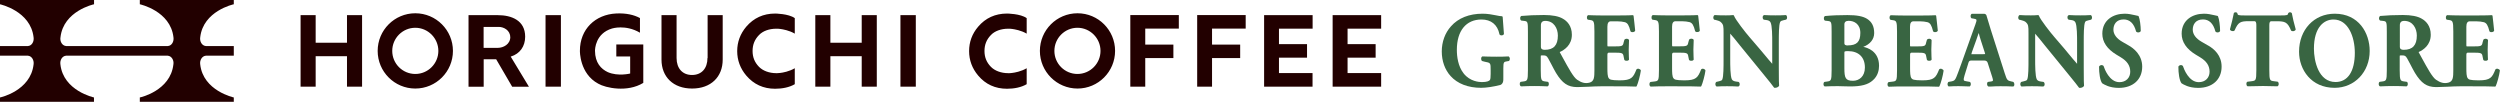 <?xml version="1.0" encoding="UTF-8"?>
<svg id="_レイヤー_1" data-name="レイヤー 1" xmlns="http://www.w3.org/2000/svg" viewBox="0 0 344.75 14.04">
  <defs>
    <style>
      .cls-1 {
        fill: #396542;
      }

      .cls-2 {
        fill: #200;
      }
    </style>
  </defs>
  <path class="cls-2" d="M47.85,2.09h2.08v9.86h-2.08v-4.2h-4.32v4.2h-2.08V2.09h2.08v3.8h4.32v-3.8ZM62.46,7.02c0,2.86-2.32,5.19-5.19,5.19s-5.19-2.33-5.19-5.19,2.32-5.19,5.19-5.19,5.19,2.33,5.19,5.19M60.45,7.02c0-1.75-1.43-3.19-3.18-3.19s-3.18,1.43-3.18,3.19,1.43,3.18,3.18,3.18,3.18-1.43,3.18-3.18M75.23,11.95h2.12V2.09h-2.12v9.86ZM97.56,8c0,1.44-.82,2.34-2.13,2.34s-2.13-.9-2.13-2.34V2.09h-2.08v6.13c0,2.38,1.62,3.99,4.22,3.99s4.22-1.61,4.22-3.99V2.09h-2.08v5.9ZM70.43,7.81l2.51,4.15h-2.31l-2.21-3.79h-1.72v3.79h-2.09V2.09h4.04c1.89,0,3.77.72,3.77,2.97,0,1.32-.71,2.35-1.98,2.74M70.36,5.11c0-.92-.88-1.4-1.58-1.4h-2.09v2.89h1.95c.77,0,1.73-.49,1.73-1.5M107.04,10.09c-.96,0-1.85-.33-2.38-.88-.6-.62-.88-1.32-.88-2.18s.28-1.57.88-2.19c.52-.56,1.41-.88,2.38-.88.18,0,.36,0,.54.03.37.05,1.26.2,2.02.65v-2.14c-.86-.62-2.71-.63-2.71-.63-1.62,0-2.95.61-3.98,1.81-.83.98-1.25,2.12-1.25,3.37s.42,2.39,1.25,3.37c1.03,1.21,2.36,1.82,3.98,1.82.97,0,1.97-.19,2.71-.63v-2.2c-.76.45-1.65.61-2.02.65-.17.02-.36.04-.54.04M118.83,5.89h-4.32v-3.8h-2.08v9.86h2.08v-4.2h4.32v4.2h2.08V2.09h-2.08v3.8ZM124.17,11.95h2.12V2.09h-2.12v9.86ZM139.02,10.09c-.96,0-1.85-.33-2.38-.88-.6-.62-.88-1.32-.88-2.18s.28-1.57.88-2.19c.52-.56,1.41-.88,2.38-.88.18,0,.36,0,.54.03.37.05,1.26.2,2.02.65v-2.14c-.86-.62-2.71-.63-2.71-.63-1.62,0-2.96.61-3.98,1.81-.84.98-1.25,2.12-1.25,3.37s.42,2.39,1.25,3.37c1.02,1.21,2.35,1.82,3.98,1.82.98,0,1.96-.19,2.71-.63v-2.2c-.76.45-1.65.61-2.02.65-.17.02-.35.04-.54.04M153.77,7.02c0,2.86-2.32,5.19-5.18,5.19s-5.19-2.33-5.19-5.19,2.32-5.19,5.19-5.19,5.18,2.33,5.18,5.19M151.76,7.02c0-1.75-1.43-3.19-3.18-3.19s-3.18,1.43-3.18,3.19,1.43,3.18,3.18,3.18,3.18-1.43,3.18-3.18M165.09,11.95h2.05v-3.94h3.88v-1.86h-3.88v-2.21h4.64v-1.86h-6.69v9.86ZM190.46,3.95v-1.86h-6.69v9.86h6.69v-1.87h-4.63v-2.13h3.87v-1.86h-3.87v-2.14h4.64ZM84.99,7.79h1.91v2.35s-1.68.42-3.08-.19c-.93-.43-1.76-1.29-1.77-2.94,0-.22.05-2.39,2.35-3.08.02,0,.48-.15,1.17-.15s1.66.13,2.68.73v-2.02c-.83-.45-1.93-.7-3.29-.63-2.86.14-5,2.16-4.99,5.15,0,0-.07,3.14,2.53,4.53,1.01.59,4.01,1.24,6.21-.11v-5.3h-3.72s0,1.65,0,1.65ZM155.87,11.95h2.06v-3.94h3.88v-1.86h-3.88v-2.21h4.63v-1.86h-6.69v9.86ZM174.31,11.95h6.69v-1.87h-4.63v-2.13h3.87v-1.86h-3.87v-2.14h4.64v-1.86h-6.69v9.86ZM19.29.59s4.22.91,4.63,4.55c.09.55-.21,1.17-.78,1.21-.07,0-13.95,0-14.02,0-.57-.05-.88-.66-.78-1.21.41-3.63,4.59-4.55,4.63-4.55v-.59H0v.59s4.22.91,4.63,4.55c.09.55-.21,1.17-.78,1.21-.14,0-.9,0-3.85,0v1.33c2.95,0,3.71,0,3.85,0,.57.05.87.67.78,1.21C4.22,12.53.04,13.44,0,13.44v.6h12.96v-.6s-4.22-.91-4.63-4.55c-.09-.55.21-1.16.78-1.21h14.02c.57.05.88.67.78,1.21-.41,3.64-4.59,4.55-4.63,4.55v.6h12.96v-.6s-4.22-.91-4.63-4.55c-.09-.55.22-1.16.78-1.21.14,0,.9,0,3.85,0v-1.33c-2.95,0-3.71,0-3.85,0-.57-.05-.87-.66-.78-1.21.41-3.63,4.59-4.55,4.63-4.55v-.59h-12.96v.59Z"/>
  <path class="cls-1" d="M208.08,7.79s-.03-.02-.06-.01c-.54.03-1,.04-1.63.04-.96,0-1.45-.02-1.94-.04-.03,0-.05,0-.07.02-.07.05-.12.13-.13.24-.01.13.02.27.1.35.01.02.03.03.05.03l.34.09c.82.15.82.17.82,1.16v.52c0,.47-.03.74-.1.84-.1.13-.37.29-1.11.29-.37,0-1.64-.08-2.51-1.19-.78-.99-.94-2.32-.94-3.26,0-2.62,1.27-4.18,3.4-4.18,1.32,0,2.2.71,2.47,2.01,0,.01,0,.02,0,.03.05.09.16.15.29.15h0c.15,0,.28-.07.33-.18,0-.02.01-.04,0-.05-.04-.6-.08-1.09-.11-1.49-.03-.34-.05-.61-.06-.81,0-.06-.05-.11-.11-.11-.14,0-.51-.05-.84-.13-.47-.1-1.16-.22-1.81-.22-1.86,0-3.37.6-4.37,1.74-.82.91-1.27,2.14-1.27,3.47s.44,2.53,1.21,3.38c.95,1.06,2.41,1.63,4.22,1.63.7,0,1.69-.15,2.63-.39.16-.04.32-.21.38-.41.06-.19.05-.4.05-.71,0-.1,0-.21,0-.33v-.84c0-.89.08-.9.49-.97l.24-.04s.04-.01.05-.02c.09-.07.13-.2.12-.33-.01-.12-.07-.22-.17-.27"/>
  <path class="cls-1" d="M234.93,9.48c-.12-.02-.24,0-.32.07-.01.01-.03.03-.03.04-.44,1.1-.68,1.49-2.28,1.49-.03,0-.06,0-.09,0-1.14-.01-1.31-.12-1.43-.28-.19-.23-.2-.81-.2-1.43v-1.83q0-.28.21-.28h.65c1.2,0,1.31.04,1.38.55l.09.43s.02.05.04.06c.1.08.26.1.37.08.1-.02.18-.06.22-.12.01-.02.02-.04.02-.06,0-.16,0-.3-.02-.45-.01-.27-.02-.56-.02-.92s.01-.66.03-.94c0-.12.01-.23.01-.35,0-.02,0-.04-.01-.06-.04-.07-.12-.12-.23-.14-.14-.02-.28.02-.37.1-.01.01-.03.03-.03.05l-.1.35c-.1.52-.18.55-1.38.55h-.65c-.06,0-.17,0-.19-.01-.02-.03-.02-.18-.02-.27v-2.44q0-.74.47-.74h.9c.37,0,.76.05,1.04.12.37.11.56.41.77,1.24,0,.02.02.04.04.06.1.08.27.09.37.06.11-.02.19-.08.23-.16,0-.02.01-.04,0-.06-.04-.29-.07-.67-.11-1.05-.04-.45-.08-.83-.11-.97-.01-.06-.07-.1-.13-.09-.15.02-.86.04-1.8.04h-2.57c-.62,0-1.25-.02-1.73-.04-.02,0-.04,0-.06.01-.07.04-.12.12-.14.23-.02.11,0,.27.08.36.02.02.04.03.07.04l.21.03c.56.08.66.09.66,1.57v5.38c0,1.46-.09,1.47-.65,1.54l-.5.06s-.05.02-.07.04c-.09.1-.1.26-.09.36.02.11.07.19.14.23.02,0,.04.02.06.01.62-.03,1.46-.04,2.01-.04h1.53c1.59,0,2.74.01,3.31.04h0s.08-.02.1-.06c.19-.4.49-1.51.57-2.13,0-.02,0-.05-.01-.07-.05-.1-.16-.17-.28-.19"/>
  <path class="cls-1" d="M246.25,2.08c-.48.03-.82.04-1.41.04-.52,0-1.01-.01-1.54-.04-.01,0-.03,0-.04,0-.09.03-.16.11-.18.23-.02.12,0,.29.11.38.02.01.04.02.06.03l.31.04c.32.04.49.13.59.31.24.43.24,1.97.24,2.79v2.94c-.25-.27-.77-.9-1.17-1.38-.24-.28-.46-.55-.63-.75l-1.34-1.56c-.48-.55-1.92-2.36-2.14-2.96-.02-.05-.07-.07-.11-.07-.31.03-.63.04-.92.04h-.17c-.36,0-.97,0-1.4-.04-.02,0-.03,0-.05,0-.09.03-.15.11-.18.23-.03.12-.01.29.08.38.01.01.03.02.05.03l.2.04c.19.04.54.15.66.26.41.37.41.56.41,1.6v3.52c0,1.11,0,2.38-.17,2.81-.06.16-.22.2-.47.26l-.34.08s-.04.01-.05.03c-.07.07-.11.18-.1.31,0,.12.06.23.14.28.02.01.05.03.07.02.44-.03.81-.04,1.39-.04.51,0,1.04.01,1.53.04.01,0,.03,0,.04,0,.09-.03.16-.11.18-.23.02-.12,0-.29-.11-.38-.02-.01-.04-.02-.06-.03l-.3-.04c-.32-.04-.51-.14-.6-.3-.23-.44-.23-1.97-.23-2.8v-2.82c0-.31,0-.54,0-.69.27.29.71.83,1.37,1.66l3.15,3.86c.93,1.14,1.3,1.59,1.51,1.9.02.03.05.04.08.05.02,0,.04,0,.06,0,.2,0,.44-.08.55-.25.02-.02.02-.05.02-.08-.02-.15-.04-.7-.04-2.46v-3.46c0-1.11,0-2.38.18-2.81.07-.16.21-.2.47-.26l.34-.08s.04-.01.05-.03c.08-.07.11-.18.1-.31-.01-.12-.06-.23-.14-.28-.02-.01-.05-.02-.07-.02"/>
  <path class="cls-1" d="M256.93,6.47c.97-.37,1.52-1.06,1.52-1.91,0-.92-.32-1.55-.99-1.97-.57-.35-1.4-.51-2.69-.51-1.15,0-2.16.04-3.08.13-.02,0-.04,0-.05.02-.07.05-.12.13-.13.24-.01.13.02.26.1.34.02.02.04.03.07.04l.35.04c.53.06.55.12.55,1.52v5.29c0,1.46-.09,1.47-.66,1.55l-.3.04s-.05.02-.07.03c-.09.1-.1.26-.09.36.02.11.07.19.14.23.02,0,.04.02.06.01.58-.03,1.2-.04,1.81-.04.24,0,.5,0,.77.02.29.01.59.02.9.02,1.53,0,2.47-.25,3.12-.84.71-.61.86-1.43.86-2.01,0-2.02-1.63-2.51-2.19-2.61M254.34,7.31c0-.23,0-.26.51-.26,1.45,0,2.32.84,2.32,2.26,0,1.26-.82,1.83-1.64,1.83-1.04,0-1.19-.39-1.19-1.74v-2.08ZM254.81,6.27q-.47,0-.47-.28v-2.62q0-.5.6-.5c.74,0,1.6.44,1.6,1.67s-.5,1.72-1.73,1.72"/>
  <path class="cls-1" d="M267.75,9.48c-.12-.02-.24,0-.32.07-.01.01-.02.03-.03.04-.44,1.1-.68,1.49-2.28,1.49-.03,0-.06,0-.09,0-1.14-.01-1.31-.12-1.43-.28-.19-.23-.2-.81-.2-1.43v-1.83q0-.28.21-.28h.64c1.2,0,1.3.04,1.38.55l.09.43s.02.05.04.06c.1.08.26.1.37.08.1-.02.18-.06.22-.12.01-.02.02-.04.02-.06,0-.16-.01-.3-.02-.44-.01-.29-.02-.56-.02-.92s.01-.67.03-.95c0-.12.01-.23.01-.34,0-.02,0-.04-.02-.06-.04-.07-.13-.12-.23-.14-.14-.02-.28.02-.37.1-.02.01-.03.03-.03.05l-.1.35c-.1.52-.18.55-1.38.55h-.64c-.06,0-.17,0-.19-.01-.02-.03-.02-.18-.02-.27v-2.44q0-.74.47-.74h.9c.37,0,.76.05,1.04.12.37.11.56.41.77,1.24,0,.02.02.04.04.06.11.08.27.09.37.06.11-.03.19-.08.23-.16,0-.02.01-.04.01-.06-.04-.28-.07-.67-.11-1.04-.04-.45-.08-.83-.11-.97-.01-.06-.06-.09-.13-.09-.15.02-.86.04-1.8.04h-2.57c-.62,0-1.25-.02-1.73-.04-.02,0-.04,0-.06.01-.07.04-.12.12-.14.23-.02.1,0,.26.09.36.02.02.04.03.07.04l.21.03c.56.08.66.09.66,1.57v5.38c0,1.46-.09,1.47-.65,1.54l-.5.06s-.05.02-.07.04c-.09.1-.1.26-.09.36.02.11.07.19.14.23.02,0,.04.02.06.01.62-.03,1.46-.04,2.01-.04h1.53c1.59,0,2.74.01,3.32.04h0s.08-.02.1-.06c.19-.4.49-1.51.57-2.13,0-.02,0-.05-.01-.07-.05-.1-.16-.17-.28-.19"/>
  <path class="cls-1" d="M277.64,11.29l-.2-.04c-.63-.13-.68-.19-.98-1.12l-1.94-6.06c-.11-.32-.2-.66-.3-.99-.1-.33-.2-.67-.3-.99,0-.01,0-.02-.02-.03-.08-.11-.18-.16-.32-.16h0c-.2,0-.4,0-.59,0-.36,0-.7.01-1.04,0-.02,0-.04,0-.06.01-.07.04-.12.12-.14.23-.02.11,0,.26.09.36.02.02.04.03.07.03l.21.03c.25.04.38.09.42.15.06.1-.03.37-.16.73,0,0,0,0,0,0-.03.09-.07.18-.1.27l-1.84,5.15-.11.3c-.23.63-.41,1.13-.55,1.46-.19.45-.31.53-.66.6l-.4.07s-.05.02-.07.04c-.13.18-.11.46.04.57.02.02.05.03.07.02.48-.03.89-.04,1.32-.04.17,0,.34,0,.5.01.36,0,.7.01.99.03.02,0,.04,0,.06-.01.07-.04.12-.12.14-.23.02-.11,0-.27-.09-.36-.02-.02-.04-.03-.06-.03l-.39-.07c-.21-.04-.36-.06-.41-.14-.07-.12.02-.45.09-.68l.55-1.78q.08-.27.34-.27h1.85q.35,0,.45.31l.63,1.97c.07.21.13.43.08.51-.04.06-.19.09-.34.11l-.3.04s-.05.02-.07.03c-.1.1-.08.27-.08.32.01.12.06.22.14.27.02.01.04.02.07.02h.37c.39-.03.83-.04,1.26-.04.65,0,1.16.01,1.74.04,0,0,0,0,0,0,.02,0,.05,0,.07-.02.07-.05.11-.14.11-.25,0-.1-.02-.25-.12-.34-.01-.01-.03-.02-.05-.03M272.94,4.85c.05.17.12.39.2.66l.56,1.73c.05.16.05.2.05.21-.03.02-.2.02-.26.02h-1.46c-.08,0-.17,0-.18.01,0-.04.05-.21.07-.28l.61-1.69.14-.41c.07-.23.14-.42.19-.55.03.08.06.18.09.3"/>
  <path class="cls-1" d="M288.28,2.08c-.48.03-.82.04-1.41.04-.52,0-1.01-.01-1.54-.04-.01,0-.03,0-.04,0-.09.03-.16.11-.18.23-.02.12,0,.29.12.38.01.01.04.02.06.03l.31.04c.32.04.49.13.59.31.24.43.24,1.97.24,2.79v2.94c-.25-.27-.76-.89-1.16-1.37-.24-.29-.47-.56-.63-.76l-1.34-1.56c-.48-.55-1.92-2.36-2.14-2.96-.02-.05-.07-.07-.11-.07-.31.03-.63.04-.92.04h-.17c-.36,0-.97,0-1.4-.04-.02,0-.03,0-.05,0-.09.03-.15.11-.18.23-.03.12-.01.29.08.38.01.01.03.02.05.03l.2.04c.19.04.54.16.66.26.41.37.41.56.41,1.6v3.52c0,1.11,0,2.38-.17,2.81-.07.16-.22.2-.48.26l-.33.08s-.04.01-.05.03c-.07.07-.11.18-.1.31,0,.12.06.23.14.28.02.01.04.03.07.02.44-.03.81-.04,1.39-.04.52,0,1.04.01,1.53.04.01,0,.03,0,.04,0,.09-.03.16-.11.18-.23.02-.12,0-.29-.11-.38-.02-.01-.04-.02-.06-.03l-.3-.04c-.32-.04-.51-.14-.6-.3-.23-.43-.23-1.97-.23-2.79v-2.82c0-.31,0-.54,0-.69.27.29.71.83,1.37,1.66l3.15,3.86c.94,1.16,1.3,1.59,1.51,1.9.02.03.05.04.08.05.02,0,.04,0,.06,0,.2,0,.44-.08.55-.25.02-.02.02-.05.02-.08-.02-.15-.04-.7-.04-2.46v-3.46c0-1.11,0-2.38.18-2.81.07-.16.21-.2.47-.26l.34-.08s.04-.01.05-.03c.08-.07.11-.19.1-.31-.01-.12-.06-.23-.14-.28-.02-.01-.05-.02-.07-.02"/>
  <path class="cls-1" d="M293.49,6.24l-.83-.48c-.79-.45-1.22-1.04-1.22-1.67,0-.68.37-1.41,1.41-1.41.84,0,1.42.55,1.71,1.64,0,.02.02.04.04.06.09.08.23.11.37.08.11-.02.19-.08.23-.16,0-.02.01-.03.01-.05,0-.65-.12-1.64-.29-2-.02-.03-.04-.05-.08-.06-.16-.03-.3-.07-.45-.1-.45-.1-.88-.2-1.41-.2-1.53,0-3.07.85-3.07,2.76,0,1.14.66,2.11,1.95,2.89l.58.35c.91.55,1.32,1.17,1.32,2s-.58,1.44-1.49,1.44c-1.39,0-2.06-1.84-2.18-2.21,0-.02-.02-.03-.03-.05-.08-.07-.2-.11-.32-.09-.12.02-.21.08-.27.18,0,.02-.01.03-.01.05-.01.84.14,1.91.43,2.27,0,0,.02.02.03.02.24.15.97.62,2.26.62,1.96,0,3.23-1.15,3.23-2.93,0-1.63-1.19-2.55-1.9-2.94"/>
  <path class="cls-1" d="M304.43,6.24l-.83-.48c-.79-.45-1.22-1.04-1.22-1.67,0-.68.37-1.41,1.41-1.41.84,0,1.42.55,1.71,1.64,0,.02.02.04.04.06.09.08.24.11.37.08.11-.02.19-.08.23-.16,0-.02.01-.03.01-.05,0-.65-.12-1.64-.29-2-.02-.03-.04-.05-.08-.06-.16-.03-.3-.07-.45-.1-.45-.1-.88-.2-1.41-.2-1.53,0-3.07.85-3.07,2.76,0,1.13.66,2.11,1.95,2.89l.58.35c.91.55,1.32,1.17,1.32,2s-.58,1.44-1.49,1.44c-1.38,0-2.06-1.84-2.18-2.21,0-.02-.02-.03-.03-.05-.08-.07-.2-.11-.32-.09-.12.02-.21.08-.27.18,0,.02-.01.03-.01.05-.01.84.14,1.91.43,2.27,0,0,.02.02.03.02.24.15.97.62,2.27.62,1.96,0,3.23-1.15,3.23-2.93,0-1.55-1.03-2.46-1.9-2.94"/>
  <path class="cls-1" d="M321.96,1.89c-2.85,0-4.92,2.21-4.92,5.24,0,2.48,1.68,4.98,4.9,4.98,2.76,0,4.84-2.19,4.84-5.08,0-2.48-1.51-5.14-4.82-5.14M324.73,7.29c0,2.56-.97,4.02-2.66,4.02-2.35,0-2.98-2.89-2.98-4.6,0-2.97,1.39-4.02,2.7-4.02,2.02,0,2.94,2.38,2.94,4.6"/>
  <path class="cls-1" d="M226.01,9.48c-.12-.02-.24,0-.32.07-.01.01-.02.03-.03.04-.44,1.1-.68,1.49-2.28,1.49-.03,0-.06,0-.09,0-1.14-.01-1.31-.12-1.43-.28-.19-.23-.2-.81-.2-1.43v-1.83q0-.28.21-.28h.65c1.2,0,1.3.04,1.38.55l.09.43s.02.05.04.06c.1.08.26.1.37.08.1-.02.18-.06.22-.12.01-.02.02-.04.02-.06,0-.16-.01-.3-.02-.44-.01-.29-.02-.56-.02-.92s.01-.67.03-.95c0-.12.01-.23.01-.34,0-.02,0-.04-.01-.06-.04-.07-.13-.12-.23-.14-.14-.02-.28.02-.37.1-.01.01-.02.03-.03.05l-.1.35c-.1.52-.18.55-1.38.55h-.65c-.06,0-.17,0-.19-.01-.02-.03-.02-.18-.02-.27v-2.44q0-.74.47-.74h.9c.37,0,.76.05,1.04.12.37.11.56.41.77,1.24,0,.02.02.04.04.06.1.09.27.09.37.06.11-.02.19-.08.23-.16,0-.02.01-.04.01-.06-.04-.28-.07-.67-.11-1.05-.04-.45-.08-.83-.11-.97-.01-.06-.07-.09-.13-.09-.15.02-.86.04-1.8.04h-2.57c-.62,0-1.24-.02-1.73-.04-.02,0-.04,0-.06.01-.07.04-.12.12-.14.23-.02.11,0,.26.09.36.02.02.04.03.07.03l.21.03c.56.08.66.09.66,1.57v5.38c0,.93-.03,1.52-.66,1.69-.62.17-1.15,0-1.73-.4-.51-.36-1.14-1.51-2.01-3.1l-.34-.62s-.03-.09-.05-.09c.63-.28,1.68-.95,1.68-2.39,0-1.24-.67-1.89-1.24-2.21-.57-.34-1.45-.51-2.61-.51s-2.29.05-3.1.13c-.02,0-.04,0-.05.02-.07.05-.12.13-.13.24-.01.13.02.26.1.34.02.02.04.03.07.04l.35.04c.53.06.55.12.55,1.52v5.29c0,1.46-.09,1.47-.66,1.55l-.3.04s-.04.01-.06.02c-.08.07-.12.19-.11.32.01.13.07.23.16.28.02,0,.04.02.06.01,1.23-.06,2.43-.06,3.59,0,.02,0,.04,0,.06-.01.07-.04.12-.12.14-.23.02-.11,0-.26-.08-.36-.02-.02-.04-.03-.07-.03l-.3-.04c-.57-.08-.66-.09-.66-1.55v-1.85c0-.06,0-.17.01-.18.03-.02.19-.02.29-.02.41,0,.51.04.74.44.14.25.29.53.45.84.2.39.41.79.61,1.13.88,1.44,1.64,1.95,2.9,1.96h.09c.38,0,1.01-.03,1.5-.05.57-.03,1.15-.06,1.69-.06h1.53c1.59,0,2.74.01,3.31.04.04.01.09-.02.11-.06.19-.4.49-1.51.57-2.13,0-.02,0-.05-.01-.07-.05-.1-.16-.17-.28-.19M214.83,4.91c0,1.33-.58,1.96-1.81,1.96q-.53,0-.53-.38v-3.01q0-.6.6-.6c1.2,0,1.74,1.05,1.74,2.03"/>
  <path class="cls-1" d="M316.03,1.8c-.05-.07-.13-.11-.24-.11-.1,0-.18.04-.23.11,0,.01-.01.03-.02.04-.05.25-.11.29-1.06.29h-4.89c-.95,0-1.01-.03-1.06-.29,0-.01,0-.03-.01-.04-.04-.07-.13-.11-.23-.11-.12,0-.2.04-.24.11,0,.01-.01.03-.01.04-.1.51-.3,1.41-.52,2.17,0,.02,0,.05,0,.07.04.1.13.17.26.2.11.03.26.02.35-.06.01-.01.02-.02.03-.04.49-1.15.81-1.26,1.99-1.26h.75q.25,0,.25.52v6.24c0,1.43-.07,1.44-.66,1.52l-.56.07s-.04.01-.05.02c-.11.09-.11.27-.1.32.01.13.06.24.15.28.02,0,.04.02.06.01.9-.03,1.52-.04,2.08-.04s1.16.01,1.97.04h0s.04,0,.05-.01c.07-.04.12-.12.14-.23.02-.11,0-.27-.09-.36-.02-.02-.04-.03-.07-.04l-.48-.06c-.57-.07-.65-.08-.65-1.54V3.45q0-.52.25-.52h.75c1.18,0,1.51.12,1.99,1.26,0,.01.02.03.03.04.09.08.24.08.35.06.13-.03.23-.11.26-.2,0-.02,0-.05,0-.07-.22-.76-.43-1.66-.52-2.17,0-.01,0-.03-.01-.04"/>
  <path class="cls-1" d="M344.46,9.48c-.12-.02-.24,0-.32.07-.01.01-.02.03-.03.04-.44,1.1-.68,1.49-2.28,1.49-.03,0-.06,0-.09,0-1.14-.01-1.31-.12-1.43-.28-.19-.23-.2-.81-.2-1.43v-1.83q0-.28.21-.28h.65c1.2,0,1.3.04,1.38.55l.09.43s.02.05.04.06c.1.08.26.1.37.08.1-.02.18-.06.22-.12.01-.02.02-.04.02-.06,0-.16-.01-.3-.02-.44-.01-.29-.02-.56-.02-.92s.01-.67.03-.95c0-.12.01-.23.02-.34,0-.02,0-.04-.02-.06-.04-.07-.13-.12-.23-.14-.14-.02-.28.02-.37.1-.01.01-.02.03-.03.05l-.1.35c-.1.52-.18.55-1.38.55h-.65c-.06,0-.17,0-.19-.01-.02-.03-.02-.18-.02-.27v-2.44q0-.74.47-.74h.9c.37,0,.76.05,1.04.12.37.11.56.41.77,1.24,0,.02.02.04.04.06.11.09.27.09.37.06.11-.02.19-.08.23-.16,0-.02.01-.04.01-.06-.04-.28-.07-.67-.11-1.05-.04-.45-.08-.83-.11-.97-.01-.06-.07-.09-.13-.09-.15.02-.86.04-1.8.04h-2.57c-.62,0-1.24-.02-1.73-.04-.02,0-.04,0-.06.01-.07.04-.12.12-.14.23-.02.11,0,.26.08.36.02.02.04.03.07.03l.21.03c.56.08.66.09.66,1.57v5.38c0,.93-.03,1.52-.66,1.69-.62.17-1.15,0-1.73-.4-.51-.36-1.14-1.51-2.01-3.1l-.34-.62s-.03-.09-.05-.09c.63-.28,1.68-.95,1.68-2.39,0-1.24-.67-1.89-1.24-2.21-.57-.34-1.45-.51-2.61-.51s-2.29.05-3.1.13c-.02,0-.04,0-.05.02-.07.05-.12.13-.13.24-.02.13.02.26.1.34.02.02.04.03.07.04l.35.04c.53.06.55.12.55,1.52v5.29c0,1.46-.09,1.47-.66,1.55l-.3.04s-.04.01-.05.02c-.08.07-.12.19-.11.32.01.13.07.23.16.28.02,0,.04.02.06.01,1.23-.06,2.43-.06,3.59,0,.02,0,.04,0,.06-.01.07-.04.12-.12.14-.23.02-.11,0-.26-.08-.36-.02-.02-.04-.03-.07-.03l-.3-.04c-.57-.08-.66-.09-.66-1.55v-1.85c0-.06,0-.17.01-.18.03-.02.19-.02.29-.02.41,0,.51.04.74.44.14.25.29.53.45.84.2.39.41.79.61,1.13.88,1.44,1.64,1.95,2.9,1.96h.09c.38,0,1.01-.03,1.5-.05.57-.03,1.15-.06,1.7-.06h1.53c1.59,0,2.74.01,3.31.04.04.01.09-.02.11-.06.19-.4.49-1.51.57-2.13,0-.02,0-.05-.01-.07-.05-.1-.16-.17-.28-.19M333.28,4.91c0,1.33-.58,1.96-1.81,1.96q-.53,0-.53-.38v-3.01q0-.6.6-.6c1.2,0,1.74,1.05,1.74,2.03"/>
</svg>
